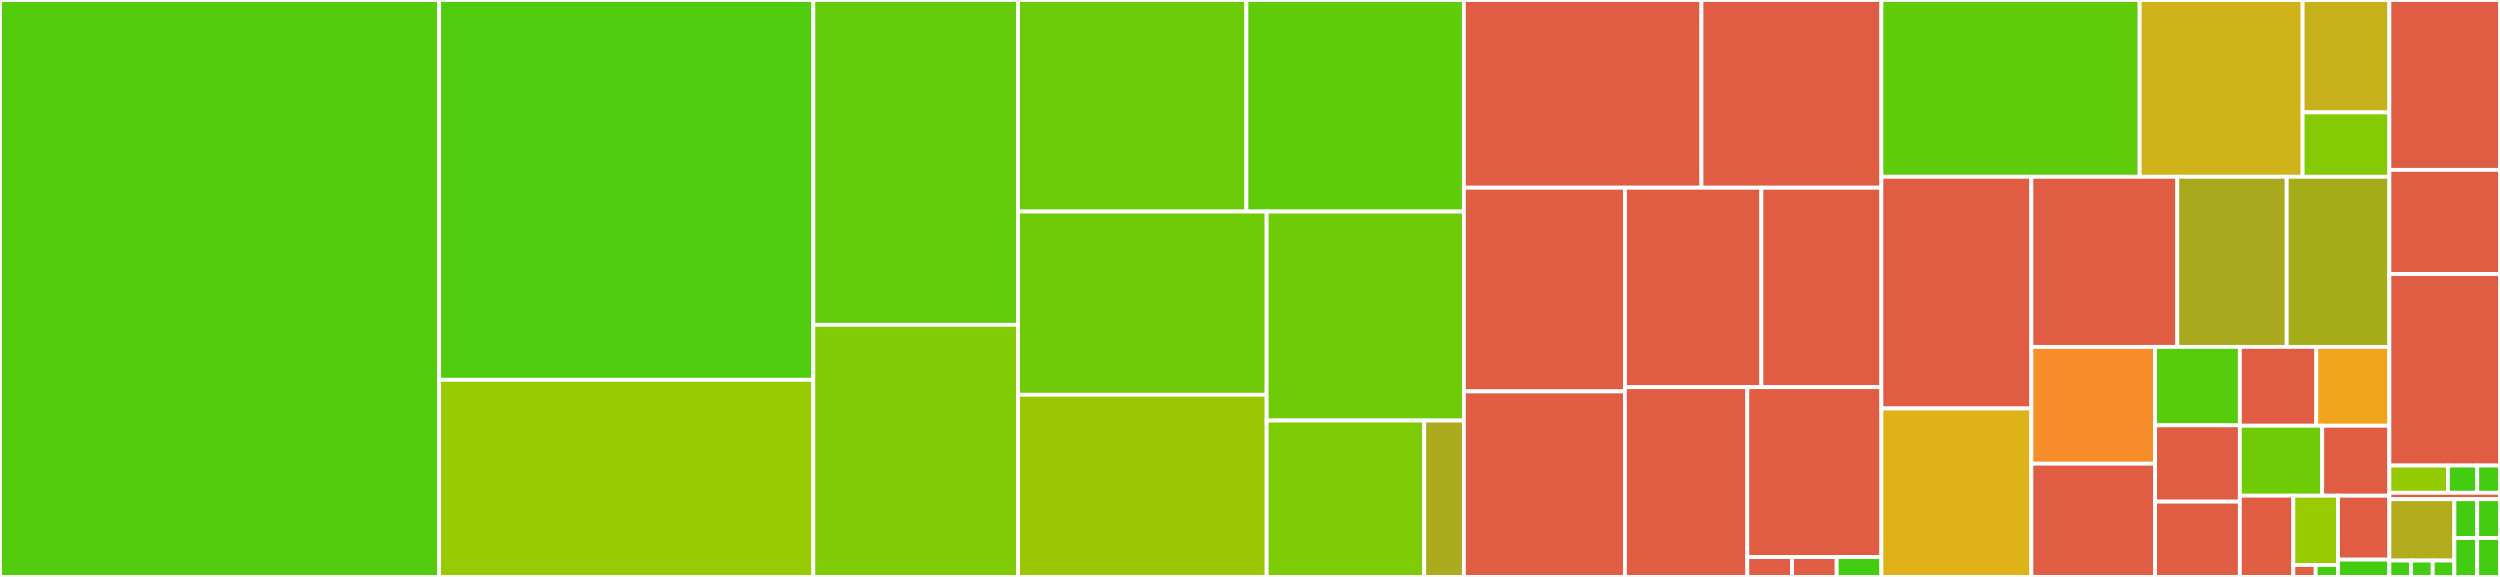 <svg baseProfile="full" width="650" height="150" viewBox="0 0 650 150" version="1.1"
xmlns="http://www.w3.org/2000/svg" xmlns:ev="http://www.w3.org/2001/xml-events"
xmlns:xlink="http://www.w3.org/1999/xlink">

<rect x="0" y="0" width="650" height="150" fill="#333333" stroke="none"/>

<style>rect.s{mask:url(#mask);}</style>
<defs>
  <pattern id="white" width="4" height="4" patternUnits="userSpaceOnUse" patternTransform="rotate(45)">
    <rect width="2" height="2" transform="translate(0,0)" fill="white"></rect>
  </pattern>
  <mask id="mask">
    <rect x="0" y="0" width="100%" height="100%" fill="url(#white)"></rect>
  </mask>
</defs>

<rect x="0" y="0" width="114.179" height="150.0" fill="#53cc0d" stroke="white" stroke-width="1" class=" tooltipped" data-content="src/metrics/loc.rs"><title>src/metrics/loc.rs</title></rect>
<rect x="114.179" y="0" width="97.28" height="98.747" fill="#4fcc0e" stroke="white" stroke-width="1" class=" tooltipped" data-content="src/metrics/cognitive.rs"><title>src/metrics/cognitive.rs</title></rect>
<rect x="114.179" y="98.747" width="97.28" height="51.253" fill="#97ca00" stroke="white" stroke-width="1" class=" tooltipped" data-content="src/metrics/abc.rs"><title>src/metrics/abc.rs</title></rect>
<rect x="211.46" y="0" width="53.215" height="84.459" fill="#63cc0a" stroke="white" stroke-width="1" class=" tooltipped" data-content="src/metrics/nargs.rs"><title>src/metrics/nargs.rs</title></rect>
<rect x="211.46" y="84.459" width="53.215" height="65.541" fill="#81cb04" stroke="white" stroke-width="1" class=" tooltipped" data-content="src/metrics/nom.rs"><title>src/metrics/nom.rs</title></rect>
<rect x="264.674" y="0" width="59.385" height="54.997" fill="#6ccb08" stroke="white" stroke-width="1" class=" tooltipped" data-content="src/metrics/npa.rs"><title>src/metrics/npa.rs</title></rect>
<rect x="324.059" y="0" width="56.552" height="54.997" fill="#5fcc0b" stroke="white" stroke-width="1" class=" tooltipped" data-content="src/metrics/wmc.rs"><title>src/metrics/wmc.rs</title></rect>
<rect x="264.674" y="54.997" width="64.655" height="47.641" fill="#70cb07" stroke="white" stroke-width="1" class=" tooltipped" data-content="src/metrics/npm.rs"><title>src/metrics/npm.rs</title></rect>
<rect x="264.674" y="102.637" width="64.655" height="47.363" fill="#9ac603" stroke="white" stroke-width="1" class=" tooltipped" data-content="src/metrics/halstead.rs"><title>src/metrics/halstead.rs</title></rect>
<rect x="329.329" y="54.997" width="51.282" height="54.338" fill="#70cb07" stroke="white" stroke-width="1" class=" tooltipped" data-content="src/metrics/cyclomatic.rs"><title>src/metrics/cyclomatic.rs</title></rect>
<rect x="329.329" y="109.334" width="40.967" height="40.666" fill="#7dcb05" stroke="white" stroke-width="1" class=" tooltipped" data-content="src/metrics/exit.rs"><title>src/metrics/exit.rs</title></rect>
<rect x="370.296" y="109.334" width="10.315" height="40.666" fill="#acaa1d" stroke="white" stroke-width="1" class=" tooltipped" data-content="src/metrics/mi.rs"><title>src/metrics/mi.rs</title></rect>
<rect x="380.612" y="0" width="61.763" height="48.804" fill="#e05d44" stroke="white" stroke-width="1" class=" tooltipped" data-content="src/languages/language_cpp.rs"><title>src/languages/language_cpp.rs</title></rect>
<rect x="442.375" y="0" width="46.783" height="48.804" fill="#e05d44" stroke="white" stroke-width="1" class=" tooltipped" data-content="src/languages/language_tsx.rs"><title>src/languages/language_tsx.rs</title></rect>
<rect x="380.612" y="48.804" width="41.867" height="52.96" fill="#e05d44" stroke="white" stroke-width="1" class=" tooltipped" data-content="src/languages/language_typescript.rs"><title>src/languages/language_typescript.rs</title></rect>
<rect x="380.612" y="101.764" width="41.867" height="48.236" fill="#e05d44" stroke="white" stroke-width="1" class=" tooltipped" data-content="src/languages/language_rust.rs"><title>src/languages/language_rust.rs</title></rect>
<rect x="422.479" y="48.804" width="35.478" height="51.856" fill="#e05d44" stroke="white" stroke-width="1" class=" tooltipped" data-content="src/languages/language_java.rs"><title>src/languages/language_java.rs</title></rect>
<rect x="457.956" y="48.804" width="31.202" height="51.856" fill="#e05d44" stroke="white" stroke-width="1" class=" tooltipped" data-content="src/languages/language_mozjs.rs"><title>src/languages/language_mozjs.rs</title></rect>
<rect x="422.479" y="100.66" width="31.821" height="49.34" fill="#e05d44" stroke="white" stroke-width="1" class=" tooltipped" data-content="src/languages/language_javascript.rs"><title>src/languages/language_javascript.rs</title></rect>
<rect x="454.3" y="100.66" width="34.858" height="44.182" fill="#e05d44" stroke="white" stroke-width="1" class=" tooltipped" data-content="src/languages/language_python.rs"><title>src/languages/language_python.rs</title></rect>
<rect x="454.3" y="144.843" width="11.619" height="5.157" fill="#e05d44" stroke="white" stroke-width="1" class=" tooltipped" data-content="src/languages/language_preproc.rs"><title>src/languages/language_preproc.rs</title></rect>
<rect x="465.919" y="144.843" width="11.619" height="5.157" fill="#e05d44" stroke="white" stroke-width="1" class=" tooltipped" data-content="src/languages/language_kotlin.rs"><title>src/languages/language_kotlin.rs</title></rect>
<rect x="477.539" y="144.843" width="11.619" height="5.157" fill="#4c1" stroke="white" stroke-width="1" class=" tooltipped" data-content="src/languages/language_ccomment.rs"><title>src/languages/language_ccomment.rs</title></rect>
<rect x="489.158" y="0" width="67.147" height="45.962" fill="#5fcc0b" stroke="white" stroke-width="1" class=" tooltipped" data-content="src/ops.rs"><title>src/ops.rs</title></rect>
<rect x="556.305" y="0" width="42.374" height="45.962" fill="#cfb319" stroke="white" stroke-width="1" class=" tooltipped" data-content="src/output/dump_metrics.rs"><title>src/output/dump_metrics.rs</title></rect>
<rect x="598.679" y="0" width="22.556" height="29.224" fill="#c6b11a" stroke="white" stroke-width="1" class=" tooltipped" data-content="src/output/dump.rs"><title>src/output/dump.rs</title></rect>
<rect x="598.679" y="29.224" width="22.556" height="16.738" fill="#85cb03" stroke="white" stroke-width="1" class=" tooltipped" data-content="src/output/dump_ops.rs"><title>src/output/dump_ops.rs</title></rect>
<rect x="489.158" y="45.962" width="38.995" height="60.241" fill="#e05d44" stroke="white" stroke-width="1" class=" tooltipped" data-content="src/checker.rs"><title>src/checker.rs</title></rect>
<rect x="489.158" y="106.203" width="38.995" height="43.797" fill="#dfb317" stroke="white" stroke-width="1" class=" tooltipped" data-content="src/getter.rs"><title>src/getter.rs</title></rect>
<rect x="528.153" y="45.962" width="37.937" height="44.229" fill="#e05d44" stroke="white" stroke-width="1" class=" tooltipped" data-content="src/tools.rs"><title>src/tools.rs</title></rect>
<rect x="566.091" y="45.962" width="28.453" height="44.229" fill="#a9a91d" stroke="white" stroke-width="1" class=" tooltipped" data-content="src/spaces.rs"><title>src/spaces.rs</title></rect>
<rect x="594.544" y="45.962" width="26.692" height="44.229" fill="#a4ad17" stroke="white" stroke-width="1" class=" tooltipped" data-content="src/node.rs"><title>src/node.rs</title></rect>
<rect x="528.153" y="90.191" width="32.163" height="30.37" fill="#f88e29" stroke="white" stroke-width="1" class=" tooltipped" data-content="src/concurrent_files.rs"><title>src/concurrent_files.rs</title></rect>
<rect x="528.153" y="120.561" width="32.163" height="29.439" fill="#e05d44" stroke="white" stroke-width="1" class=" tooltipped" data-content="src/preproc.rs"><title>src/preproc.rs</title></rect>
<rect x="560.316" y="90.191" width="22.043" height="20.389" fill="#57cc0c" stroke="white" stroke-width="1" class=" tooltipped" data-content="src/c_macro.rs"><title>src/c_macro.rs</title></rect>
<rect x="560.316" y="110.58" width="22.043" height="19.846" fill="#e05d44" stroke="white" stroke-width="1" class=" tooltipped" data-content="src/alterator.rs"><title>src/alterator.rs</title></rect>
<rect x="560.316" y="130.426" width="22.043" height="19.574" fill="#e05d44" stroke="white" stroke-width="1" class=" tooltipped" data-content="src/parser.rs"><title>src/parser.rs</title></rect>
<rect x="582.359" y="90.191" width="19.876" height="20.502" fill="#e05d44" stroke="white" stroke-width="1" class=" tooltipped" data-content="src/function.rs"><title>src/function.rs</title></rect>
<rect x="602.236" y="90.191" width="19" height="20.502" fill="#efa41b" stroke="white" stroke-width="1" class=" tooltipped" data-content="src/comment_rm.rs"><title>src/comment_rm.rs</title></rect>
<rect x="582.359" y="110.693" width="21.415" height="18.189" fill="#70cb07" stroke="white" stroke-width="1" class=" tooltipped" data-content="src/ast.rs"><title>src/ast.rs</title></rect>
<rect x="603.774" y="110.693" width="17.461" height="18.189" fill="#e05d44" stroke="white" stroke-width="1" class=" tooltipped" data-content="src/macros.rs"><title>src/macros.rs</title></rect>
<rect x="582.359" y="128.882" width="13.905" height="21.118" fill="#e05d44" stroke="white" stroke-width="1" class=" tooltipped" data-content="src/count.rs"><title>src/count.rs</title></rect>
<rect x="596.264" y="128.882" width="11.634" height="18.028" fill="#97ca00" stroke="white" stroke-width="1" class=" tooltipped" data-content="src/c_langs_macros/mod.rs"><title>src/c_langs_macros/mod.rs</title></rect>
<rect x="596.264" y="146.91" width="5.817" height="3.09" fill="#e05d44" stroke="white" stroke-width="1" class=" tooltipped" data-content="src/c_langs_macros/c_specials.rs"><title>src/c_langs_macros/c_specials.rs</title></rect>
<rect x="602.081" y="146.91" width="5.817" height="3.09" fill="#4c1" stroke="white" stroke-width="1" class=" tooltipped" data-content="src/c_langs_macros/c_macros.rs"><title>src/c_langs_macros/c_macros.rs</title></rect>
<rect x="607.898" y="128.882" width="13.337" height="16.625" fill="#e05d44" stroke="white" stroke-width="1" class=" tooltipped" data-content="src/find.rs"><title>src/find.rs</title></rect>
<rect x="607.898" y="145.507" width="13.337" height="4.493" fill="#4c1" stroke="white" stroke-width="1" class=" tooltipped" data-content="src/langs.rs"><title>src/langs.rs</title></rect>
<rect x="621.235" y="0" width="28.765" height="44.167" fill="#e05d44" stroke="white" stroke-width="1" class=" tooltipped" data-content="rust-code-analysis-cli/src/main.rs"><title>rust-code-analysis-cli/src/main.rs</title></rect>
<rect x="621.235" y="44.167" width="28.765" height="27.083" fill="#e05d44" stroke="white" stroke-width="1" class=" tooltipped" data-content="rust-code-analysis-cli/src/formats.rs"><title>rust-code-analysis-cli/src/formats.rs</title></rect>
<rect x="621.235" y="71.25" width="28.765" height="49.792" fill="#e05d44" stroke="white" stroke-width="1" class=" tooltipped" data-content="rust-code-analysis-web/src/web/server.rs"><title>rust-code-analysis-web/src/web/server.rs</title></rect>
<rect x="621.235" y="121.042" width="15.228" height="7.083" fill="#93ca01" stroke="white" stroke-width="1" class=" tooltipped" data-content="rust-code-analysis-web/src/web/metrics.rs"><title>rust-code-analysis-web/src/web/metrics.rs</title></rect>
<rect x="636.464" y="121.042" width="7.614" height="7.083" fill="#4c1" stroke="white" stroke-width="1" class=" tooltipped" data-content="rust-code-analysis-web/src/web/comment.rs"><title>rust-code-analysis-web/src/web/comment.rs</title></rect>
<rect x="644.078" y="121.042" width="5.922" height="7.083" fill="#4c1" stroke="white" stroke-width="1" class=" tooltipped" data-content="rust-code-analysis-web/src/web/function.rs"><title>rust-code-analysis-web/src/web/function.rs</title></rect>
<rect x="621.235" y="128.125" width="28.765" height="1.667" fill="#e05d44" stroke="white" stroke-width="1" class=" tooltipped" data-content="rust-code-analysis-web/src/bin/rust-code-analysis-web.rs"><title>rust-code-analysis-web/src/bin/rust-code-analysis-web.rs</title></rect>
<rect x="621.235" y="129.792" width="16.903" height="15.954" fill="#b2ac1c" stroke="white" stroke-width="1" class=" tooltipped" data-content="tests/common/mod.rs"><title>tests/common/mod.rs</title></rect>
<rect x="621.235" y="145.746" width="5.634" height="4.254" fill="#4c1" stroke="white" stroke-width="1" class=" tooltipped" data-content="tests/deepspeech_test.rs"><title>tests/deepspeech_test.rs</title></rect>
<rect x="626.87" y="145.746" width="5.634" height="4.254" fill="#4c1" stroke="white" stroke-width="1" class=" tooltipped" data-content="tests/serde_test.rs"><title>tests/serde_test.rs</title></rect>
<rect x="632.504" y="145.746" width="5.634" height="4.254" fill="#4c1" stroke="white" stroke-width="1" class=" tooltipped" data-content="tests/pdf_js_test.rs"><title>tests/pdf_js_test.rs</title></rect>
<rect x="638.138" y="129.792" width="5.931" height="10.104" fill="#4c1" stroke="white" stroke-width="1" class=" tooltipped" data-content="tree-sitter-mozcpp/bindings/rust/lib.rs"><title>tree-sitter-mozcpp/bindings/rust/lib.rs</title></rect>
<rect x="644.069" y="129.792" width="5.931" height="10.104" fill="#4c1" stroke="white" stroke-width="1" class=" tooltipped" data-content="tree-sitter-preproc/bindings/rust/lib.rs"><title>tree-sitter-preproc/bindings/rust/lib.rs</title></rect>
<rect x="638.138" y="139.896" width="5.931" height="10.104" fill="#4c1" stroke="white" stroke-width="1" class=" tooltipped" data-content="tree-sitter-ccomment/bindings/rust/lib.rs"><title>tree-sitter-ccomment/bindings/rust/lib.rs</title></rect>
<rect x="644.069" y="139.896" width="5.931" height="10.104" fill="#4c1" stroke="white" stroke-width="1" class=" tooltipped" data-content="tree-sitter-mozjs/bindings/rust/lib.rs"><title>tree-sitter-mozjs/bindings/rust/lib.rs</title></rect>
</svg>